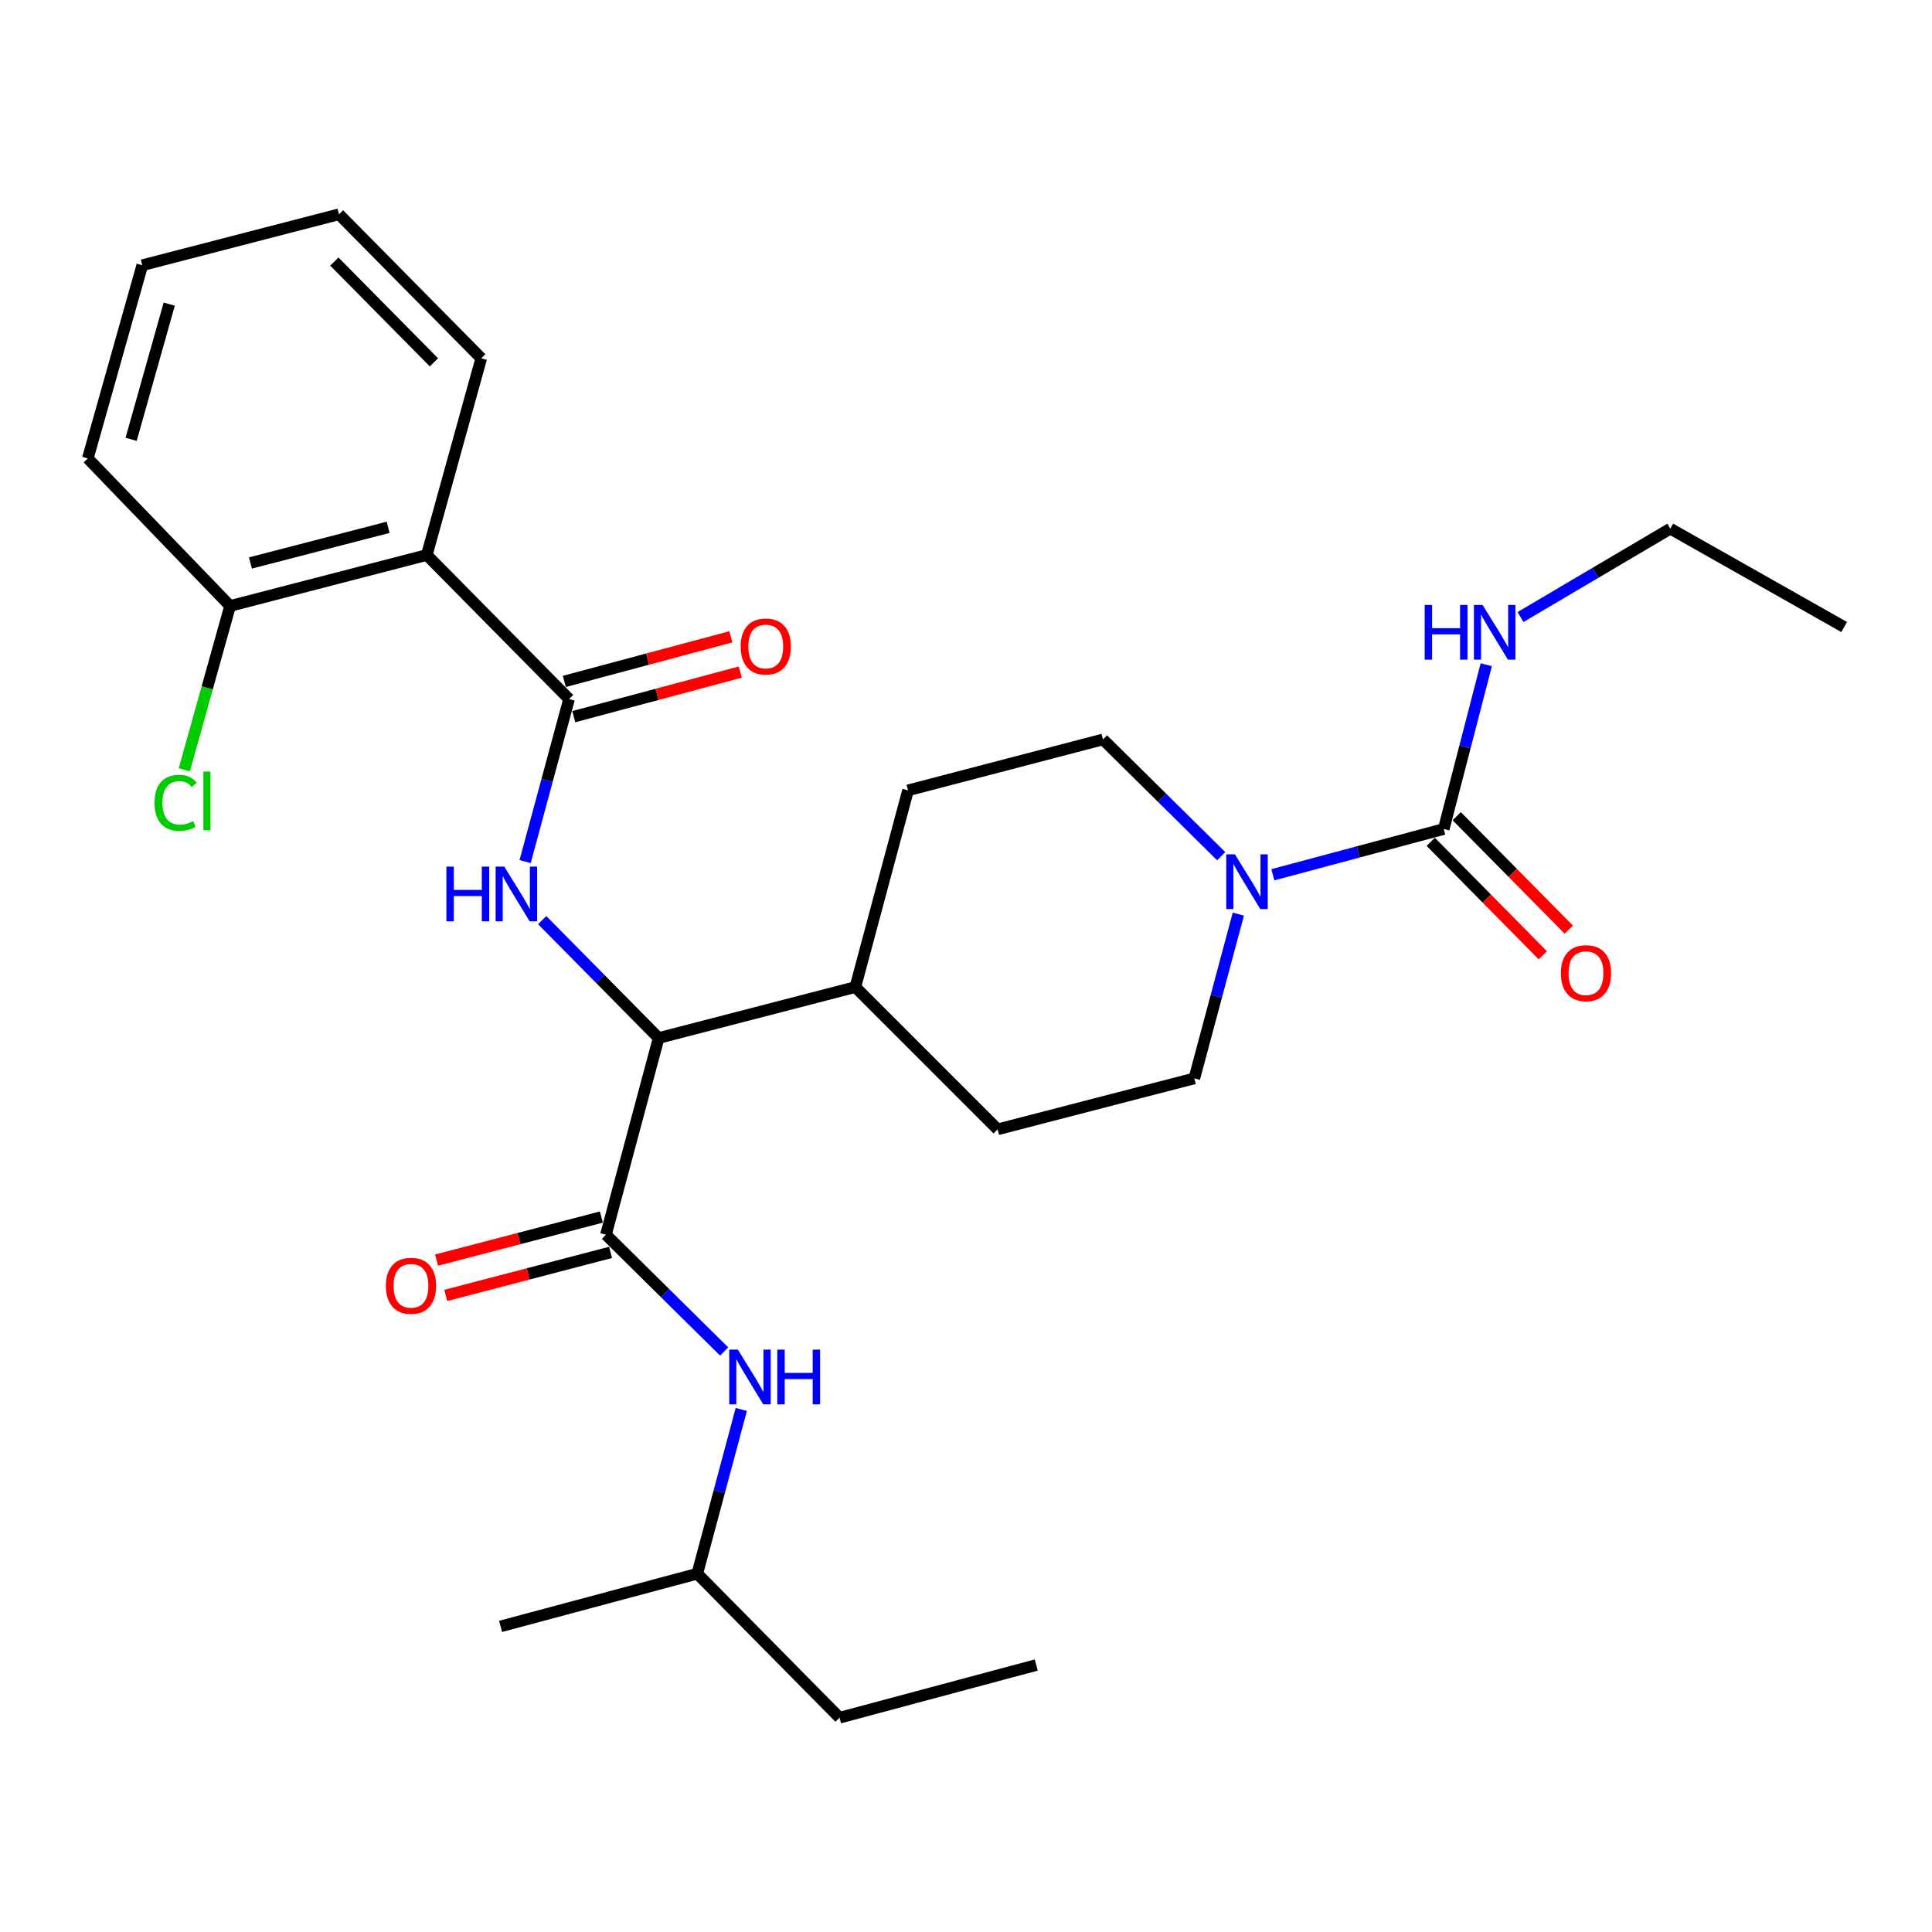 <?xml version='1.0' encoding='iso-8859-1'?>
<svg version='1.1' baseProfile='full'
              xmlns='http://www.w3.org/2000/svg'
                      xmlns:rdkit='http://www.rdkit.org/xml'
                      xmlns:xlink='http://www.w3.org/1999/xlink'
                  xml:space='preserve'
width='1000px' height='1000px' viewBox='0 0 1000 1000'>
<!-- END OF HEADER -->
<rect style='opacity:1.0;fill:#FFFFFF;stroke:none' width='1000' height='1000' x='0' y='0'> </rect>
<path class='bond-0' d='M 864.541,273.635 L 954.545,324.547' style='fill:none;fill-rule:evenodd;stroke:#000000;stroke-width:6px;stroke-linecap:butt;stroke-linejoin:miter;stroke-opacity:1' />
<path class='bond-1' d='M 864.541,273.635 L 825.777,296.509' style='fill:none;fill-rule:evenodd;stroke:#000000;stroke-width:6px;stroke-linecap:butt;stroke-linejoin:miter;stroke-opacity:1' />
<path class='bond-1' d='M 825.777,296.509 L 787.013,319.382' style='fill:none;fill-rule:evenodd;stroke:#0000FF;stroke-width:6px;stroke-linecap:butt;stroke-linejoin:miter;stroke-opacity:1' />
<path class='bond-2' d='M 640.952,473.158 L 629.566,515.667' style='fill:none;fill-rule:evenodd;stroke:#0000FF;stroke-width:6px;stroke-linecap:butt;stroke-linejoin:miter;stroke-opacity:1' />
<path class='bond-2' d='M 629.566,515.667 L 618.179,558.176' style='fill:none;fill-rule:evenodd;stroke:#000000;stroke-width:6px;stroke-linecap:butt;stroke-linejoin:miter;stroke-opacity:1' />
<path class='bond-3' d='M 658.827,452.78 L 703.051,440.935' style='fill:none;fill-rule:evenodd;stroke:#0000FF;stroke-width:6px;stroke-linecap:butt;stroke-linejoin:miter;stroke-opacity:1' />
<path class='bond-3' d='M 703.051,440.935 L 747.275,429.09' style='fill:none;fill-rule:evenodd;stroke:#000000;stroke-width:6px;stroke-linecap:butt;stroke-linejoin:miter;stroke-opacity:1' />
<path class='bond-4' d='M 632.092,443.165 L 601.501,412.944' style='fill:none;fill-rule:evenodd;stroke:#0000FF;stroke-width:6px;stroke-linecap:butt;stroke-linejoin:miter;stroke-opacity:1' />
<path class='bond-4' d='M 601.501,412.944 L 570.91,382.724' style='fill:none;fill-rule:evenodd;stroke:#000000;stroke-width:6px;stroke-linecap:butt;stroke-linejoin:miter;stroke-opacity:1' />
<path class='bond-5' d='M 740.554,435.73 L 769.558,465.094' style='fill:none;fill-rule:evenodd;stroke:#000000;stroke-width:6px;stroke-linecap:butt;stroke-linejoin:miter;stroke-opacity:1' />
<path class='bond-5' d='M 769.558,465.094 L 798.563,494.458' style='fill:none;fill-rule:evenodd;stroke:#FF0000;stroke-width:6px;stroke-linecap:butt;stroke-linejoin:miter;stroke-opacity:1' />
<path class='bond-5' d='M 753.997,422.451 L 783.001,451.816' style='fill:none;fill-rule:evenodd;stroke:#000000;stroke-width:6px;stroke-linecap:butt;stroke-linejoin:miter;stroke-opacity:1' />
<path class='bond-5' d='M 783.001,451.816 L 812.006,481.18' style='fill:none;fill-rule:evenodd;stroke:#FF0000;stroke-width:6px;stroke-linecap:butt;stroke-linejoin:miter;stroke-opacity:1' />
<path class='bond-6' d='M 747.275,429.09 L 758.282,386.578' style='fill:none;fill-rule:evenodd;stroke:#000000;stroke-width:6px;stroke-linecap:butt;stroke-linejoin:miter;stroke-opacity:1' />
<path class='bond-6' d='M 758.282,386.578 L 769.288,344.066' style='fill:none;fill-rule:evenodd;stroke:#0000FF;stroke-width:6px;stroke-linecap:butt;stroke-linejoin:miter;stroke-opacity:1' />
<path class='bond-7' d='M 434.549,889.084 L 360.91,814.542' style='fill:none;fill-rule:evenodd;stroke:#000000;stroke-width:6px;stroke-linecap:butt;stroke-linejoin:miter;stroke-opacity:1' />
<path class='bond-8' d='M 434.549,889.084 L 536.363,861.812' style='fill:none;fill-rule:evenodd;stroke:#000000;stroke-width:6px;stroke-linecap:butt;stroke-linejoin:miter;stroke-opacity:1' />
<path class='bond-9' d='M 311.253,629.949 L 268.601,641.09' style='fill:none;fill-rule:evenodd;stroke:#000000;stroke-width:6px;stroke-linecap:butt;stroke-linejoin:miter;stroke-opacity:1' />
<path class='bond-9' d='M 268.601,641.09 L 225.949,652.231' style='fill:none;fill-rule:evenodd;stroke:#FF0000;stroke-width:6px;stroke-linecap:butt;stroke-linejoin:miter;stroke-opacity:1' />
<path class='bond-9' d='M 316.028,648.231 L 273.377,659.372' style='fill:none;fill-rule:evenodd;stroke:#000000;stroke-width:6px;stroke-linecap:butt;stroke-linejoin:miter;stroke-opacity:1' />
<path class='bond-9' d='M 273.377,659.372 L 230.725,670.513' style='fill:none;fill-rule:evenodd;stroke:#FF0000;stroke-width:6px;stroke-linecap:butt;stroke-linejoin:miter;stroke-opacity:1' />
<path class='bond-10' d='M 313.641,639.09 L 344.232,669.31' style='fill:none;fill-rule:evenodd;stroke:#000000;stroke-width:6px;stroke-linecap:butt;stroke-linejoin:miter;stroke-opacity:1' />
<path class='bond-10' d='M 344.232,669.31 L 374.823,699.531' style='fill:none;fill-rule:evenodd;stroke:#0000FF;stroke-width:6px;stroke-linecap:butt;stroke-linejoin:miter;stroke-opacity:1' />
<path class='bond-11' d='M 313.641,639.09 L 340.913,537.276' style='fill:none;fill-rule:evenodd;stroke:#000000;stroke-width:6px;stroke-linecap:butt;stroke-linejoin:miter;stroke-opacity:1' />
<path class='bond-12' d='M 383.684,729.524 L 372.297,772.033' style='fill:none;fill-rule:evenodd;stroke:#0000FF;stroke-width:6px;stroke-linecap:butt;stroke-linejoin:miter;stroke-opacity:1' />
<path class='bond-12' d='M 372.297,772.033 L 360.91,814.542' style='fill:none;fill-rule:evenodd;stroke:#000000;stroke-width:6px;stroke-linecap:butt;stroke-linejoin:miter;stroke-opacity:1' />
<path class='bond-13' d='M 360.91,814.542 L 259.096,841.814' style='fill:none;fill-rule:evenodd;stroke:#000000;stroke-width:6px;stroke-linecap:butt;stroke-linejoin:miter;stroke-opacity:1' />
<path class='bond-14' d='M 220.907,287.271 L 119.093,313.641' style='fill:none;fill-rule:evenodd;stroke:#000000;stroke-width:6px;stroke-linecap:butt;stroke-linejoin:miter;stroke-opacity:1' />
<path class='bond-14' d='M 200.898,272.935 L 129.628,291.394' style='fill:none;fill-rule:evenodd;stroke:#000000;stroke-width:6px;stroke-linecap:butt;stroke-linejoin:miter;stroke-opacity:1' />
<path class='bond-15' d='M 220.907,287.271 L 249.093,185.458' style='fill:none;fill-rule:evenodd;stroke:#000000;stroke-width:6px;stroke-linecap:butt;stroke-linejoin:miter;stroke-opacity:1' />
<path class='bond-16' d='M 220.907,287.271 L 294.546,361.823' style='fill:none;fill-rule:evenodd;stroke:#000000;stroke-width:6px;stroke-linecap:butt;stroke-linejoin:miter;stroke-opacity:1' />
<path class='bond-17' d='M 271.807,445.951 L 283.177,403.887' style='fill:none;fill-rule:evenodd;stroke:#0000FF;stroke-width:6px;stroke-linecap:butt;stroke-linejoin:miter;stroke-opacity:1' />
<path class='bond-17' d='M 283.177,403.887 L 294.546,361.823' style='fill:none;fill-rule:evenodd;stroke:#000000;stroke-width:6px;stroke-linecap:butt;stroke-linejoin:miter;stroke-opacity:1' />
<path class='bond-18' d='M 280.634,476.249 L 310.773,506.763' style='fill:none;fill-rule:evenodd;stroke:#0000FF;stroke-width:6px;stroke-linecap:butt;stroke-linejoin:miter;stroke-opacity:1' />
<path class='bond-18' d='M 310.773,506.763 L 340.913,537.276' style='fill:none;fill-rule:evenodd;stroke:#000000;stroke-width:6px;stroke-linecap:butt;stroke-linejoin:miter;stroke-opacity:1' />
<path class='bond-19' d='M 296.99,370.949 L 340.08,359.407' style='fill:none;fill-rule:evenodd;stroke:#000000;stroke-width:6px;stroke-linecap:butt;stroke-linejoin:miter;stroke-opacity:1' />
<path class='bond-19' d='M 340.08,359.407 L 383.169,347.865' style='fill:none;fill-rule:evenodd;stroke:#FF0000;stroke-width:6px;stroke-linecap:butt;stroke-linejoin:miter;stroke-opacity:1' />
<path class='bond-19' d='M 292.102,352.698 L 335.191,341.156' style='fill:none;fill-rule:evenodd;stroke:#000000;stroke-width:6px;stroke-linecap:butt;stroke-linejoin:miter;stroke-opacity:1' />
<path class='bond-19' d='M 335.191,341.156 L 378.28,329.614' style='fill:none;fill-rule:evenodd;stroke:#FF0000;stroke-width:6px;stroke-linecap:butt;stroke-linejoin:miter;stroke-opacity:1' />
<path class='bond-20' d='M 119.093,313.641 L 107.246,356.051' style='fill:none;fill-rule:evenodd;stroke:#000000;stroke-width:6px;stroke-linecap:butt;stroke-linejoin:miter;stroke-opacity:1' />
<path class='bond-20' d='M 107.246,356.051 L 95.4,398.462' style='fill:none;fill-rule:evenodd;stroke:#00CC00;stroke-width:6px;stroke-linecap:butt;stroke-linejoin:miter;stroke-opacity:1' />
<path class='bond-21' d='M 119.093,313.641 L 45.455,237.272' style='fill:none;fill-rule:evenodd;stroke:#000000;stroke-width:6px;stroke-linecap:butt;stroke-linejoin:miter;stroke-opacity:1' />
<path class='bond-22' d='M 516.365,584.546 L 618.179,558.176' style='fill:none;fill-rule:evenodd;stroke:#000000;stroke-width:6px;stroke-linecap:butt;stroke-linejoin:miter;stroke-opacity:1' />
<path class='bond-23' d='M 516.365,584.546 L 442.726,510.907' style='fill:none;fill-rule:evenodd;stroke:#000000;stroke-width:6px;stroke-linecap:butt;stroke-linejoin:miter;stroke-opacity:1' />
<path class='bond-24' d='M 442.726,510.907 L 469.999,409.093' style='fill:none;fill-rule:evenodd;stroke:#000000;stroke-width:6px;stroke-linecap:butt;stroke-linejoin:miter;stroke-opacity:1' />
<path class='bond-25' d='M 442.726,510.907 L 340.913,537.276' style='fill:none;fill-rule:evenodd;stroke:#000000;stroke-width:6px;stroke-linecap:butt;stroke-linejoin:miter;stroke-opacity:1' />
<path class='bond-26' d='M 469.999,409.093 L 570.91,382.724' style='fill:none;fill-rule:evenodd;stroke:#000000;stroke-width:6px;stroke-linecap:butt;stroke-linejoin:miter;stroke-opacity:1' />
<path class='bond-27' d='M 249.093,185.458 L 175.454,110.916' style='fill:none;fill-rule:evenodd;stroke:#000000;stroke-width:6px;stroke-linecap:butt;stroke-linejoin:miter;stroke-opacity:1' />
<path class='bond-27' d='M 224.605,187.556 L 173.057,135.377' style='fill:none;fill-rule:evenodd;stroke:#000000;stroke-width:6px;stroke-linecap:butt;stroke-linejoin:miter;stroke-opacity:1' />
<path class='bond-28' d='M 45.455,237.272 L 73.64,137.275' style='fill:none;fill-rule:evenodd;stroke:#000000;stroke-width:6px;stroke-linecap:butt;stroke-linejoin:miter;stroke-opacity:1' />
<path class='bond-28' d='M 67.869,227.399 L 87.599,157.401' style='fill:none;fill-rule:evenodd;stroke:#000000;stroke-width:6px;stroke-linecap:butt;stroke-linejoin:miter;stroke-opacity:1' />
<path class='bond-29' d='M 175.454,110.916 L 73.64,137.275' style='fill:none;fill-rule:evenodd;stroke:#000000;stroke-width:6px;stroke-linecap:butt;stroke-linejoin:miter;stroke-opacity:1' />
<path  class='atom-1' d='M 639.191 442.203
L 648.471 457.203
Q 649.391 458.683, 650.871 461.363
Q 652.351 464.043, 652.431 464.203
L 652.431 442.203
L 656.191 442.203
L 656.191 470.523
L 652.311 470.523
L 642.351 454.123
Q 641.191 452.203, 639.951 450.003
Q 638.751 447.803, 638.391 447.123
L 638.391 470.523
L 634.711 470.523
L 634.711 442.203
L 639.191 442.203
' fill='#0000FF'/>
<path  class='atom-3' d='M 807.904 503.712
Q 807.904 496.912, 811.264 493.112
Q 814.624 489.312, 820.904 489.312
Q 827.184 489.312, 830.544 493.112
Q 833.904 496.912, 833.904 503.712
Q 833.904 510.592, 830.504 514.512
Q 827.104 518.392, 820.904 518.392
Q 814.664 518.392, 811.264 514.512
Q 807.904 510.632, 807.904 503.712
M 820.904 515.192
Q 825.224 515.192, 827.544 512.312
Q 829.904 509.392, 829.904 503.712
Q 829.904 498.152, 827.544 495.352
Q 825.224 492.512, 820.904 492.512
Q 816.584 492.512, 814.224 495.312
Q 811.904 498.112, 811.904 503.712
Q 811.904 509.432, 814.224 512.312
Q 816.584 515.192, 820.904 515.192
' fill='#FF0000'/>
<path  class='atom-4' d='M 737.414 313.117
L 741.254 313.117
L 741.254 325.157
L 755.734 325.157
L 755.734 313.117
L 759.574 313.117
L 759.574 341.437
L 755.734 341.437
L 755.734 328.357
L 741.254 328.357
L 741.254 341.437
L 737.414 341.437
L 737.414 313.117
' fill='#0000FF'/>
<path  class='atom-4' d='M 767.374 313.117
L 776.654 328.117
Q 777.574 329.597, 779.054 332.277
Q 780.534 334.957, 780.614 335.117
L 780.614 313.117
L 784.374 313.117
L 784.374 341.437
L 780.494 341.437
L 770.534 325.037
Q 769.374 323.117, 768.134 320.917
Q 766.934 318.717, 766.574 318.037
L 766.574 341.437
L 762.894 341.437
L 762.894 313.117
L 767.374 313.117
' fill='#0000FF'/>
<path  class='atom-8' d='M 199.73 665.529
Q 199.73 658.729, 203.09 654.929
Q 206.45 651.129, 212.73 651.129
Q 219.01 651.129, 222.37 654.929
Q 225.73 658.729, 225.73 665.529
Q 225.73 672.409, 222.33 676.329
Q 218.93 680.209, 212.73 680.209
Q 206.49 680.209, 203.09 676.329
Q 199.73 672.449, 199.73 665.529
M 212.73 677.009
Q 217.05 677.009, 219.37 674.129
Q 221.73 671.209, 221.73 665.529
Q 221.73 659.969, 219.37 657.169
Q 217.05 654.329, 212.73 654.329
Q 208.41 654.329, 206.05 657.129
Q 203.73 659.929, 203.73 665.529
Q 203.73 671.249, 206.05 674.129
Q 208.41 677.009, 212.73 677.009
' fill='#FF0000'/>
<path  class='atom-9' d='M 381.922 698.569
L 391.202 713.569
Q 392.122 715.049, 393.602 717.729
Q 395.082 720.409, 395.162 720.569
L 395.162 698.569
L 398.922 698.569
L 398.922 726.889
L 395.042 726.889
L 385.082 710.489
Q 383.922 708.569, 382.682 706.369
Q 381.482 704.169, 381.122 703.489
L 381.122 726.889
L 377.442 726.889
L 377.442 698.569
L 381.922 698.569
' fill='#0000FF'/>
<path  class='atom-9' d='M 402.322 698.569
L 406.162 698.569
L 406.162 710.609
L 420.642 710.609
L 420.642 698.569
L 424.482 698.569
L 424.482 726.889
L 420.642 726.889
L 420.642 713.809
L 406.162 713.809
L 406.162 726.889
L 402.322 726.889
L 402.322 698.569
' fill='#0000FF'/>
<path  class='atom-12' d='M 231.054 448.564
L 234.894 448.564
L 234.894 460.604
L 249.374 460.604
L 249.374 448.564
L 253.214 448.564
L 253.214 476.884
L 249.374 476.884
L 249.374 463.804
L 234.894 463.804
L 234.894 476.884
L 231.054 476.884
L 231.054 448.564
' fill='#0000FF'/>
<path  class='atom-12' d='M 261.014 448.564
L 270.294 463.564
Q 271.214 465.044, 272.694 467.724
Q 274.174 470.404, 274.254 470.564
L 274.254 448.564
L 278.014 448.564
L 278.014 476.884
L 274.134 476.884
L 264.174 460.484
Q 263.014 458.564, 261.774 456.364
Q 260.574 454.164, 260.214 453.484
L 260.214 476.884
L 256.534 476.884
L 256.534 448.564
L 261.014 448.564
' fill='#0000FF'/>
<path  class='atom-14' d='M 383.36 334.631
Q 383.36 327.831, 386.72 324.031
Q 390.08 320.231, 396.36 320.231
Q 402.64 320.231, 406 324.031
Q 409.36 327.831, 409.36 334.631
Q 409.36 341.511, 405.96 345.431
Q 402.56 349.311, 396.36 349.311
Q 390.12 349.311, 386.72 345.431
Q 383.36 341.551, 383.36 334.631
M 396.36 346.111
Q 400.68 346.111, 403 343.231
Q 405.36 340.311, 405.36 334.631
Q 405.36 329.071, 403 326.271
Q 400.68 323.431, 396.36 323.431
Q 392.04 323.431, 389.68 326.231
Q 387.36 329.031, 387.36 334.631
Q 387.36 340.351, 389.68 343.231
Q 392.04 346.111, 396.36 346.111
' fill='#FF0000'/>
<path  class='atom-22' d='M 79.988 415.521
Q 79.988 408.481, 83.268 404.801
Q 86.588 401.081, 92.868 401.081
Q 98.708 401.081, 101.828 405.201
L 99.188 407.361
Q 96.908 404.361, 92.868 404.361
Q 88.588 404.361, 86.308 407.241
Q 84.068 410.081, 84.068 415.521
Q 84.068 421.121, 86.388 424.001
Q 88.748 426.881, 93.308 426.881
Q 96.428 426.881, 100.068 425.001
L 101.188 428.001
Q 99.708 428.961, 97.468 429.521
Q 95.228 430.081, 92.748 430.081
Q 86.588 430.081, 83.268 426.321
Q 79.988 422.561, 79.988 415.521
' fill='#00CC00'/>
<path  class='atom-22' d='M 105.268 399.361
L 108.948 399.361
L 108.948 429.721
L 105.268 429.721
L 105.268 399.361
' fill='#00CC00'/>
</svg>
